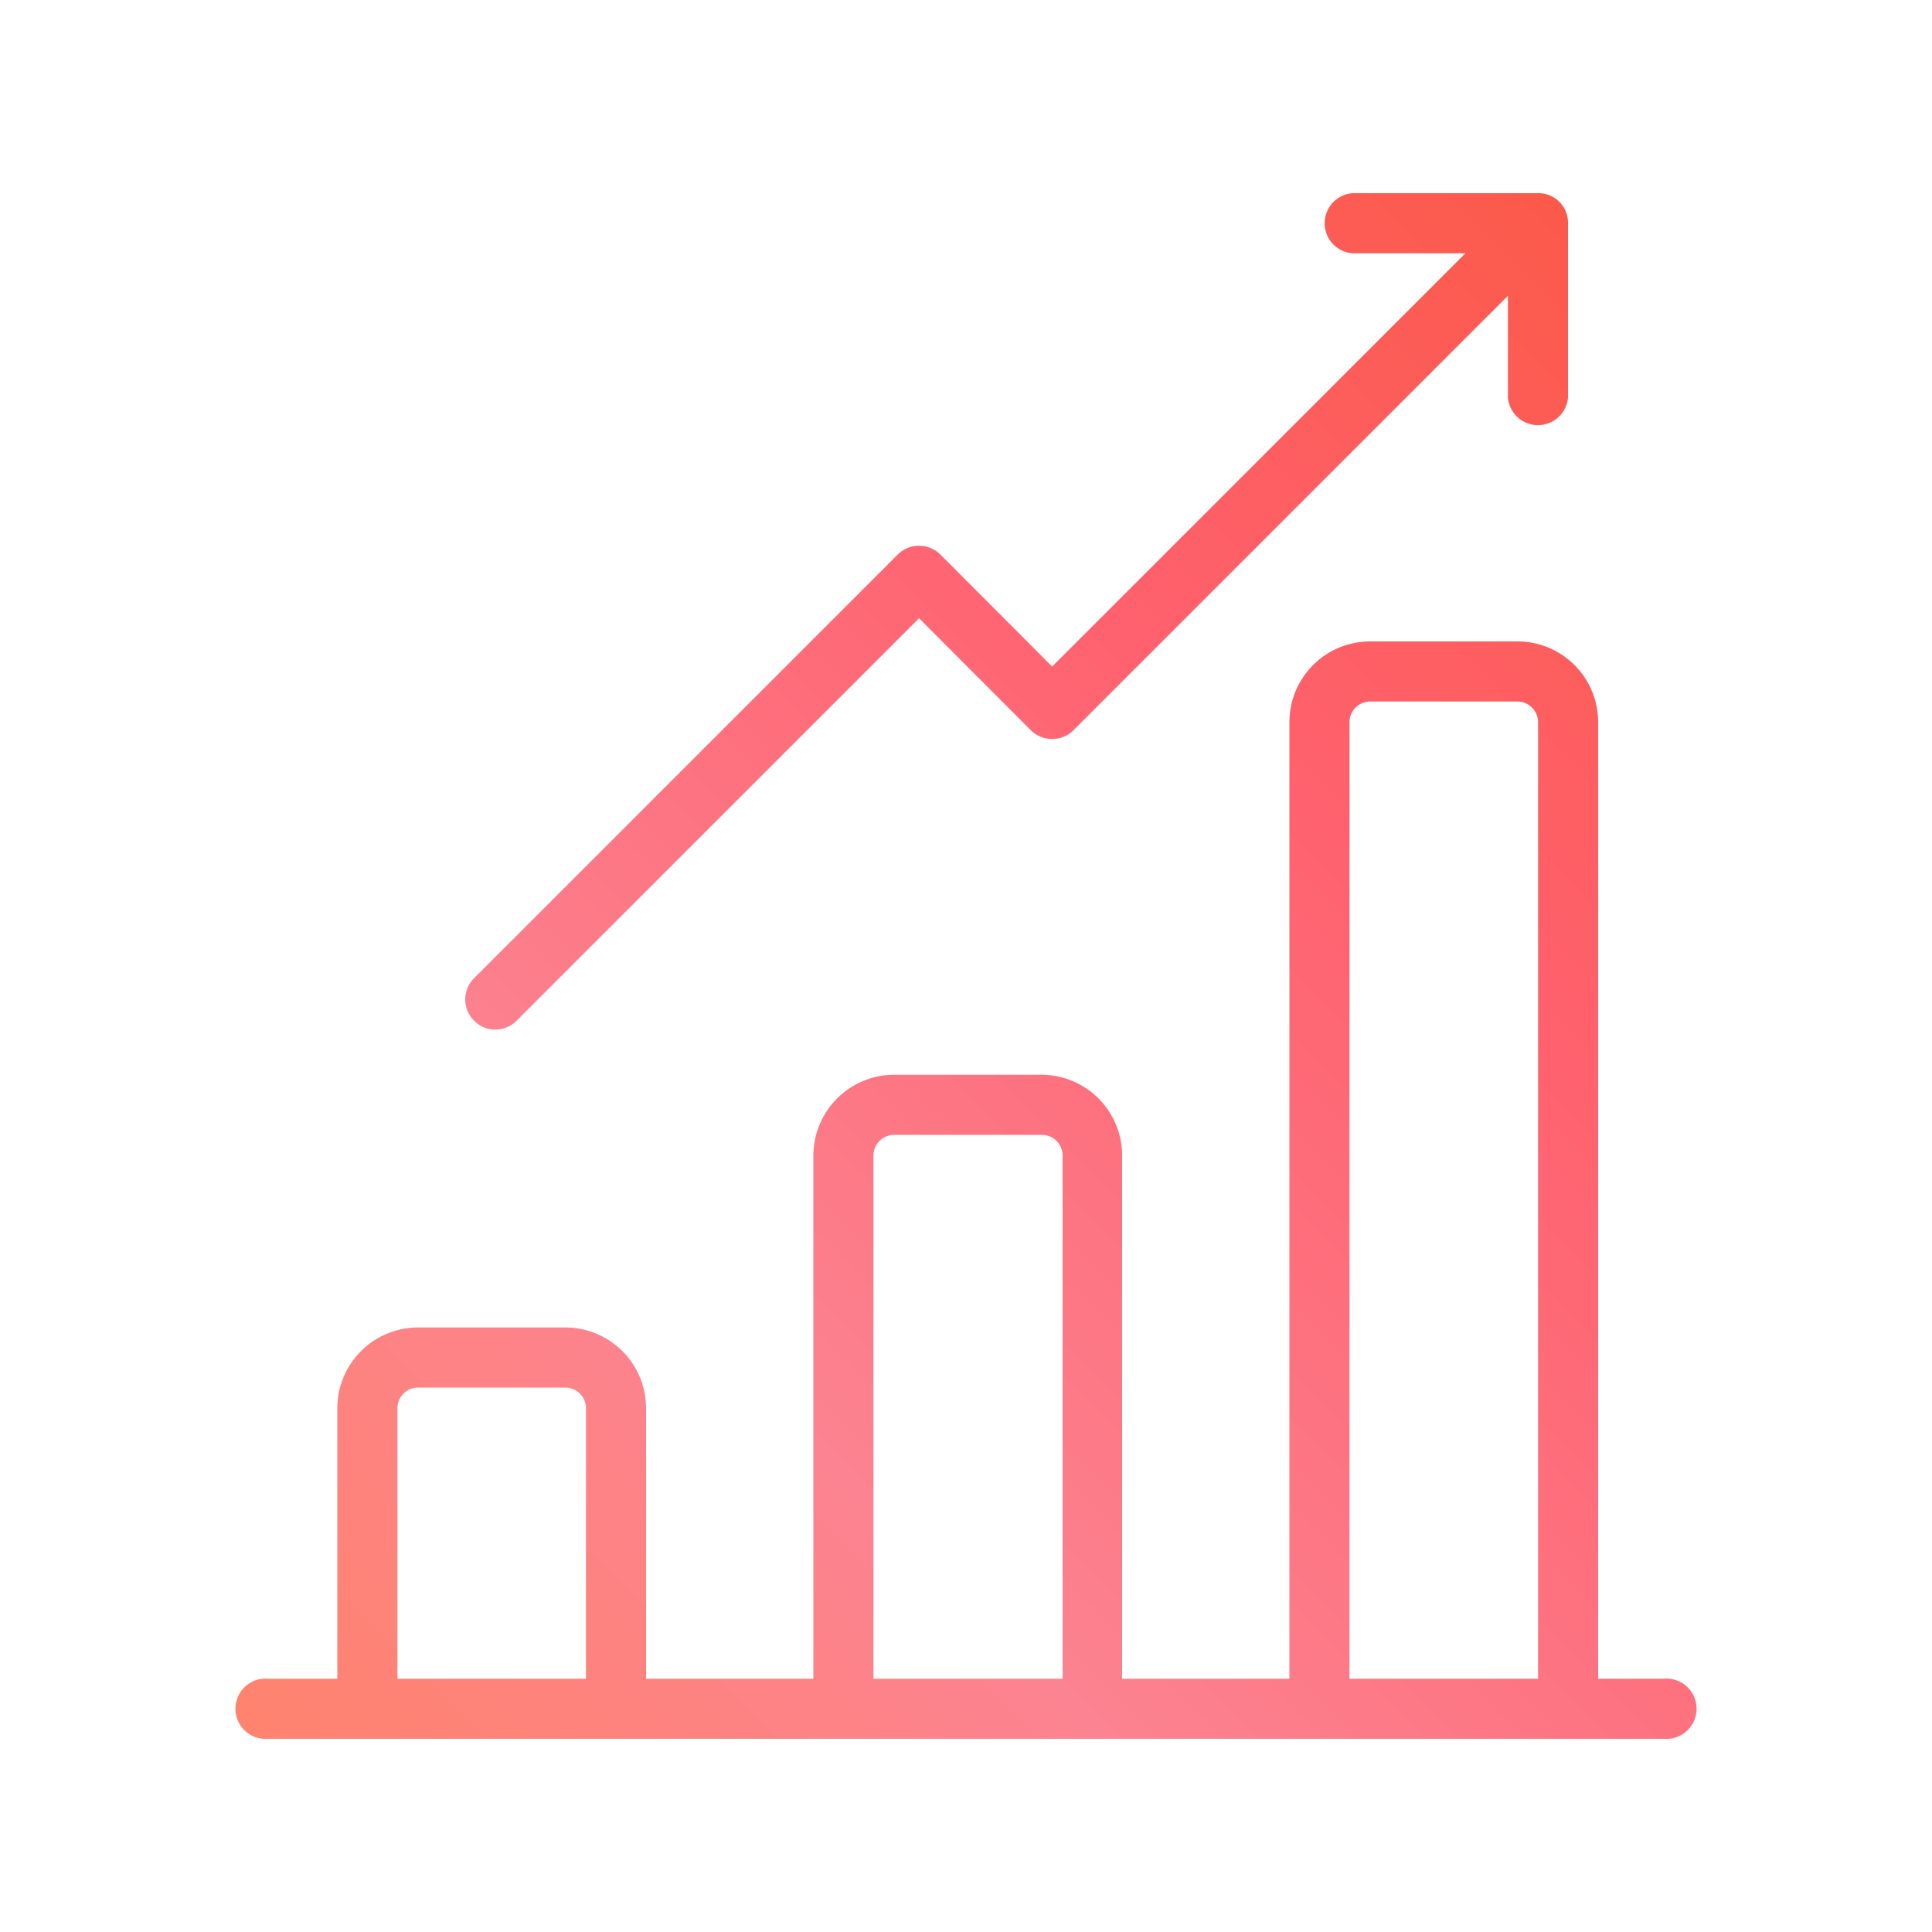 <svg id="ae6381ff-4a23-435c-a6ff-b3993524041f" data-name="Layer 1" xmlns="http://www.w3.org/2000/svg" xmlns:xlink="http://www.w3.org/1999/xlink" width="100" height="100" viewBox="0 0 100 100"><defs><style>.e9deabb5-4ad7-4414-aae8-515d5f3c0a77{fill:url(#a2e3a453-27a5-4d23-885d-d8e9281c99de);}</style><linearGradient id="a2e3a453-27a5-4d23-885d-d8e9281c99de" x1="24.6" y1="101.38" x2="98.11" y2="27.86" gradientUnits="userSpaceOnUse"><stop offset="0" stop-color="#ff836e"/><stop offset="0.3" stop-color="#fc8391"/><stop offset="0.7" stop-color="#ff616e"/><stop offset="1" stop-color="#fb5a4a"/></linearGradient></defs><path class="e9deabb5-4ad7-4414-aae8-515d5f3c0a77" d="M79.45,10h.08a1.54,1.54,0,0,1,1.63,1.63v8.94a1.56,1.56,0,0,1-3.11,0V15.31L55.56,37.8a1.57,1.57,0,0,1-2.2,0L47.57,32,26.74,52.83a1.55,1.55,0,0,1-1.1.46,1.52,1.52,0,0,1-1.1-.46,1.55,1.55,0,0,1,0-2.2L46.47,28.7a1.54,1.54,0,0,1,1.1-.45,1.56,1.56,0,0,1,1.1.45l5.79,5.8L75.85,13.11H70A1.56,1.56,0,0,1,70,10ZM20.57,86.89h9.76v-14a1.07,1.07,0,0,0-1.07-1.07H21.64a1.07,1.07,0,0,0-1.07,1.07Zm24.64,0H55V59.81a1.07,1.07,0,0,0-1.07-1.07H46.28a1.07,1.07,0,0,0-1.07,1.07Zm24.64,0h9.76V37.38a1.07,1.07,0,0,0-1.07-1.07H70.92a1.07,1.07,0,0,0-1.07,1.07ZM78.54,33.2a4.18,4.18,0,0,1,4.18,4.18V86.89h3.41a1.56,1.56,0,1,1,0,3.11H13.87a1.56,1.56,0,1,1,0-3.11h3.59v-14a4.18,4.18,0,0,1,4.18-4.18h7.62a4.18,4.18,0,0,1,4.18,4.18v14H42.1V59.81a4.19,4.19,0,0,1,4.18-4.18H53.9a4.18,4.18,0,0,1,4.18,4.18V86.89h8.66V37.38a4.18,4.18,0,0,1,4.18-4.18Z"/></svg>